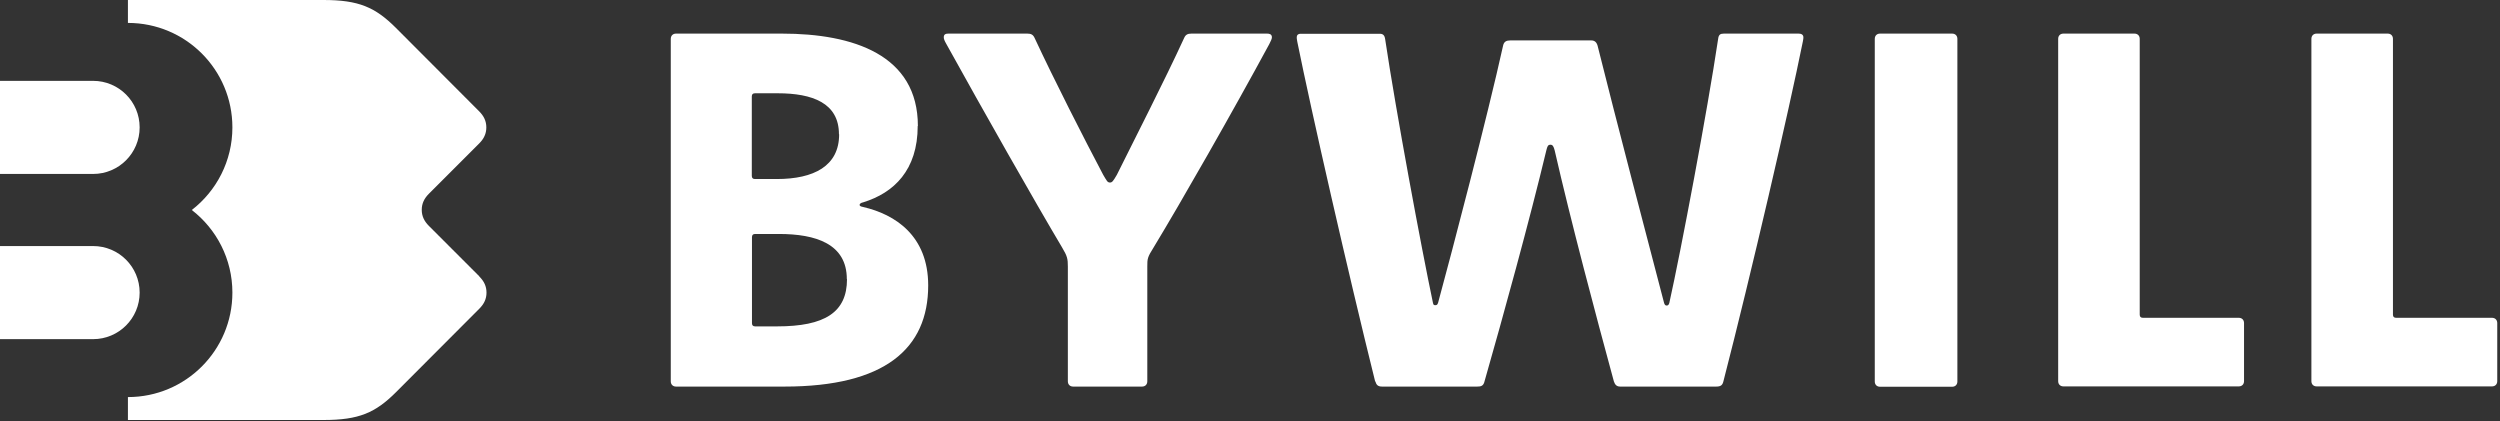 <svg width="190" height="32" viewBox="0 0 190 32" fill="none" xmlns="http://www.w3.org/2000/svg">
<rect x="0" y="0" width="190" height="32" fill="#333333" stroke="none"/>
<path d="M36.429 21.014C36.788 21.373 36.974 21.759 36.974 22.238C36.974 22.716 36.788 23.102 36.429 23.461L30.111 29.792C28.529 31.375 27.278 31.92 24.592 31.92H9.722V30.178C14.111 30.178 17.662 26.627 17.662 22.238C17.662 19.684 16.452 17.41 14.577 15.96C16.452 14.51 17.662 12.236 17.662 9.682C17.662 5.293 14.111 1.742 9.722 1.742V0H24.578C27.265 0 28.515 0.545 30.098 2.128L36.415 8.459C36.775 8.818 36.961 9.204 36.961 9.682C36.961 10.161 36.775 10.547 36.415 10.906L32.598 14.723C32.239 15.082 32.053 15.468 32.053 15.947C32.053 16.425 32.239 16.811 32.598 17.17L36.415 20.987L36.429 21.014ZM7.076 6.145H0V13.22H7.076C9.031 13.22 10.613 11.637 10.613 9.682C10.613 7.727 9.031 6.145 7.076 6.145ZM7.076 18.7H0V25.775H7.076C9.031 25.775 10.613 24.193 10.613 22.238C10.613 20.282 9.031 18.7 7.076 18.7Z" fill="white"/>
<path d="M69.745 9.576C69.745 12.928 67.936 14.657 65.609 15.375C65.409 15.415 65.33 15.495 65.33 15.574C65.33 15.654 65.409 15.694 65.609 15.734C68.016 16.293 70.543 17.902 70.543 21.692C70.543 26.507 67.232 29.38 59.624 29.38H51.378C51.139 29.38 50.979 29.22 50.979 28.981V2.953C50.979 2.713 51.139 2.554 51.378 2.554H59.425C64.864 2.554 69.759 4.176 69.759 9.576M63.76 10.201C63.76 7.834 61.752 7.089 59.105 7.089H57.376C57.217 7.089 57.137 7.169 57.137 7.328V13.367C57.137 13.526 57.217 13.606 57.376 13.606H59.039C61.845 13.606 63.774 12.622 63.774 10.214M64.359 21.214C64.359 18.527 61.991 17.782 59.198 17.782H57.39C57.23 17.782 57.15 17.862 57.15 18.022V24.565C57.15 24.725 57.23 24.805 57.39 24.805H59.052C62.683 24.805 64.372 23.741 64.372 21.214M71.727 2.833C71.727 2.953 71.767 3.072 71.927 3.352C74.759 8.472 78.63 15.295 80.718 18.806C81.117 19.471 81.157 19.671 81.157 20.269V28.981C81.157 29.22 81.316 29.38 81.556 29.38H86.796C87.035 29.38 87.195 29.22 87.195 28.981V20.269C87.195 19.671 87.195 19.564 87.674 18.806C89.802 15.295 93.672 8.512 96.465 3.352C96.585 3.112 96.665 2.953 96.665 2.833C96.665 2.594 96.465 2.554 96.305 2.554H90.546C90.267 2.554 90.108 2.634 90.001 2.873C88.498 6.145 86.251 10.52 84.881 13.287C84.601 13.766 84.522 13.872 84.362 13.872C84.162 13.872 84.123 13.752 83.843 13.287C82.38 10.52 80.093 6.025 78.643 2.913C78.523 2.634 78.364 2.554 78.084 2.554H72.086C71.887 2.554 71.727 2.594 71.727 2.833ZM104.525 28.981C104.605 29.26 104.724 29.38 105.044 29.38H112.265C112.545 29.38 112.744 29.34 112.824 28.981C114.247 24.007 116.255 16.718 117.519 11.438C117.599 11.119 117.639 10.999 117.838 10.999C117.998 10.999 118.077 11.119 118.157 11.438C119.381 16.798 121.27 23.9 122.653 28.981C122.732 29.22 122.852 29.38 123.132 29.38H130.433C130.792 29.38 130.912 29.26 130.979 28.981C133.106 20.735 135.953 8.432 137.017 3.152C137.057 2.953 137.057 2.913 137.057 2.833C137.057 2.634 136.897 2.554 136.697 2.554H131.018C130.739 2.554 130.619 2.634 130.579 2.953C129.755 8.472 127.747 19.086 126.869 23.022C126.829 23.142 126.789 23.222 126.669 23.222C126.55 23.222 126.51 23.142 126.47 23.022C125.406 18.966 122.719 8.712 121.416 3.471C121.336 3.192 121.176 3.072 120.937 3.072H114.779C114.5 3.072 114.3 3.152 114.234 3.471C113.05 8.831 110.363 19.086 109.299 22.996C109.26 23.116 109.22 23.195 109.1 23.195C108.94 23.195 108.94 23.155 108.9 22.996C108.036 18.899 106.094 8.486 105.27 2.966C105.23 2.687 105.11 2.567 104.871 2.567H98.832C98.673 2.567 98.553 2.647 98.553 2.846C98.553 2.886 98.553 2.966 98.593 3.166C99.657 8.446 102.463 20.748 104.512 28.994M142.483 28.994C142.483 29.233 142.643 29.393 142.882 29.393H148.362C148.601 29.393 148.761 29.233 148.761 28.994V2.953C148.761 2.713 148.601 2.554 148.362 2.554H142.882C142.643 2.554 142.483 2.713 142.483 2.953V28.968M156.82 2.554C156.581 2.554 156.421 2.713 156.421 2.953V28.968C156.421 29.207 156.581 29.366 156.82 29.366H170.147C170.386 29.366 170.546 29.207 170.546 28.968V24.552C170.546 24.312 170.386 24.153 170.147 24.153H162.859C162.699 24.153 162.619 24.073 162.619 23.913V2.953C162.619 2.713 162.46 2.554 162.22 2.554H156.82ZM176.065 2.554C175.826 2.554 175.666 2.713 175.666 2.953V28.968C175.666 29.207 175.826 29.366 176.065 29.366H189.392C189.631 29.366 189.791 29.207 189.791 28.968V24.552C189.791 24.312 189.631 24.153 189.392 24.153H182.104C181.944 24.153 181.864 24.073 181.864 23.913V2.953C181.864 2.713 181.705 2.554 181.465 2.554H176.065Z" fill="white"/>
</svg>

